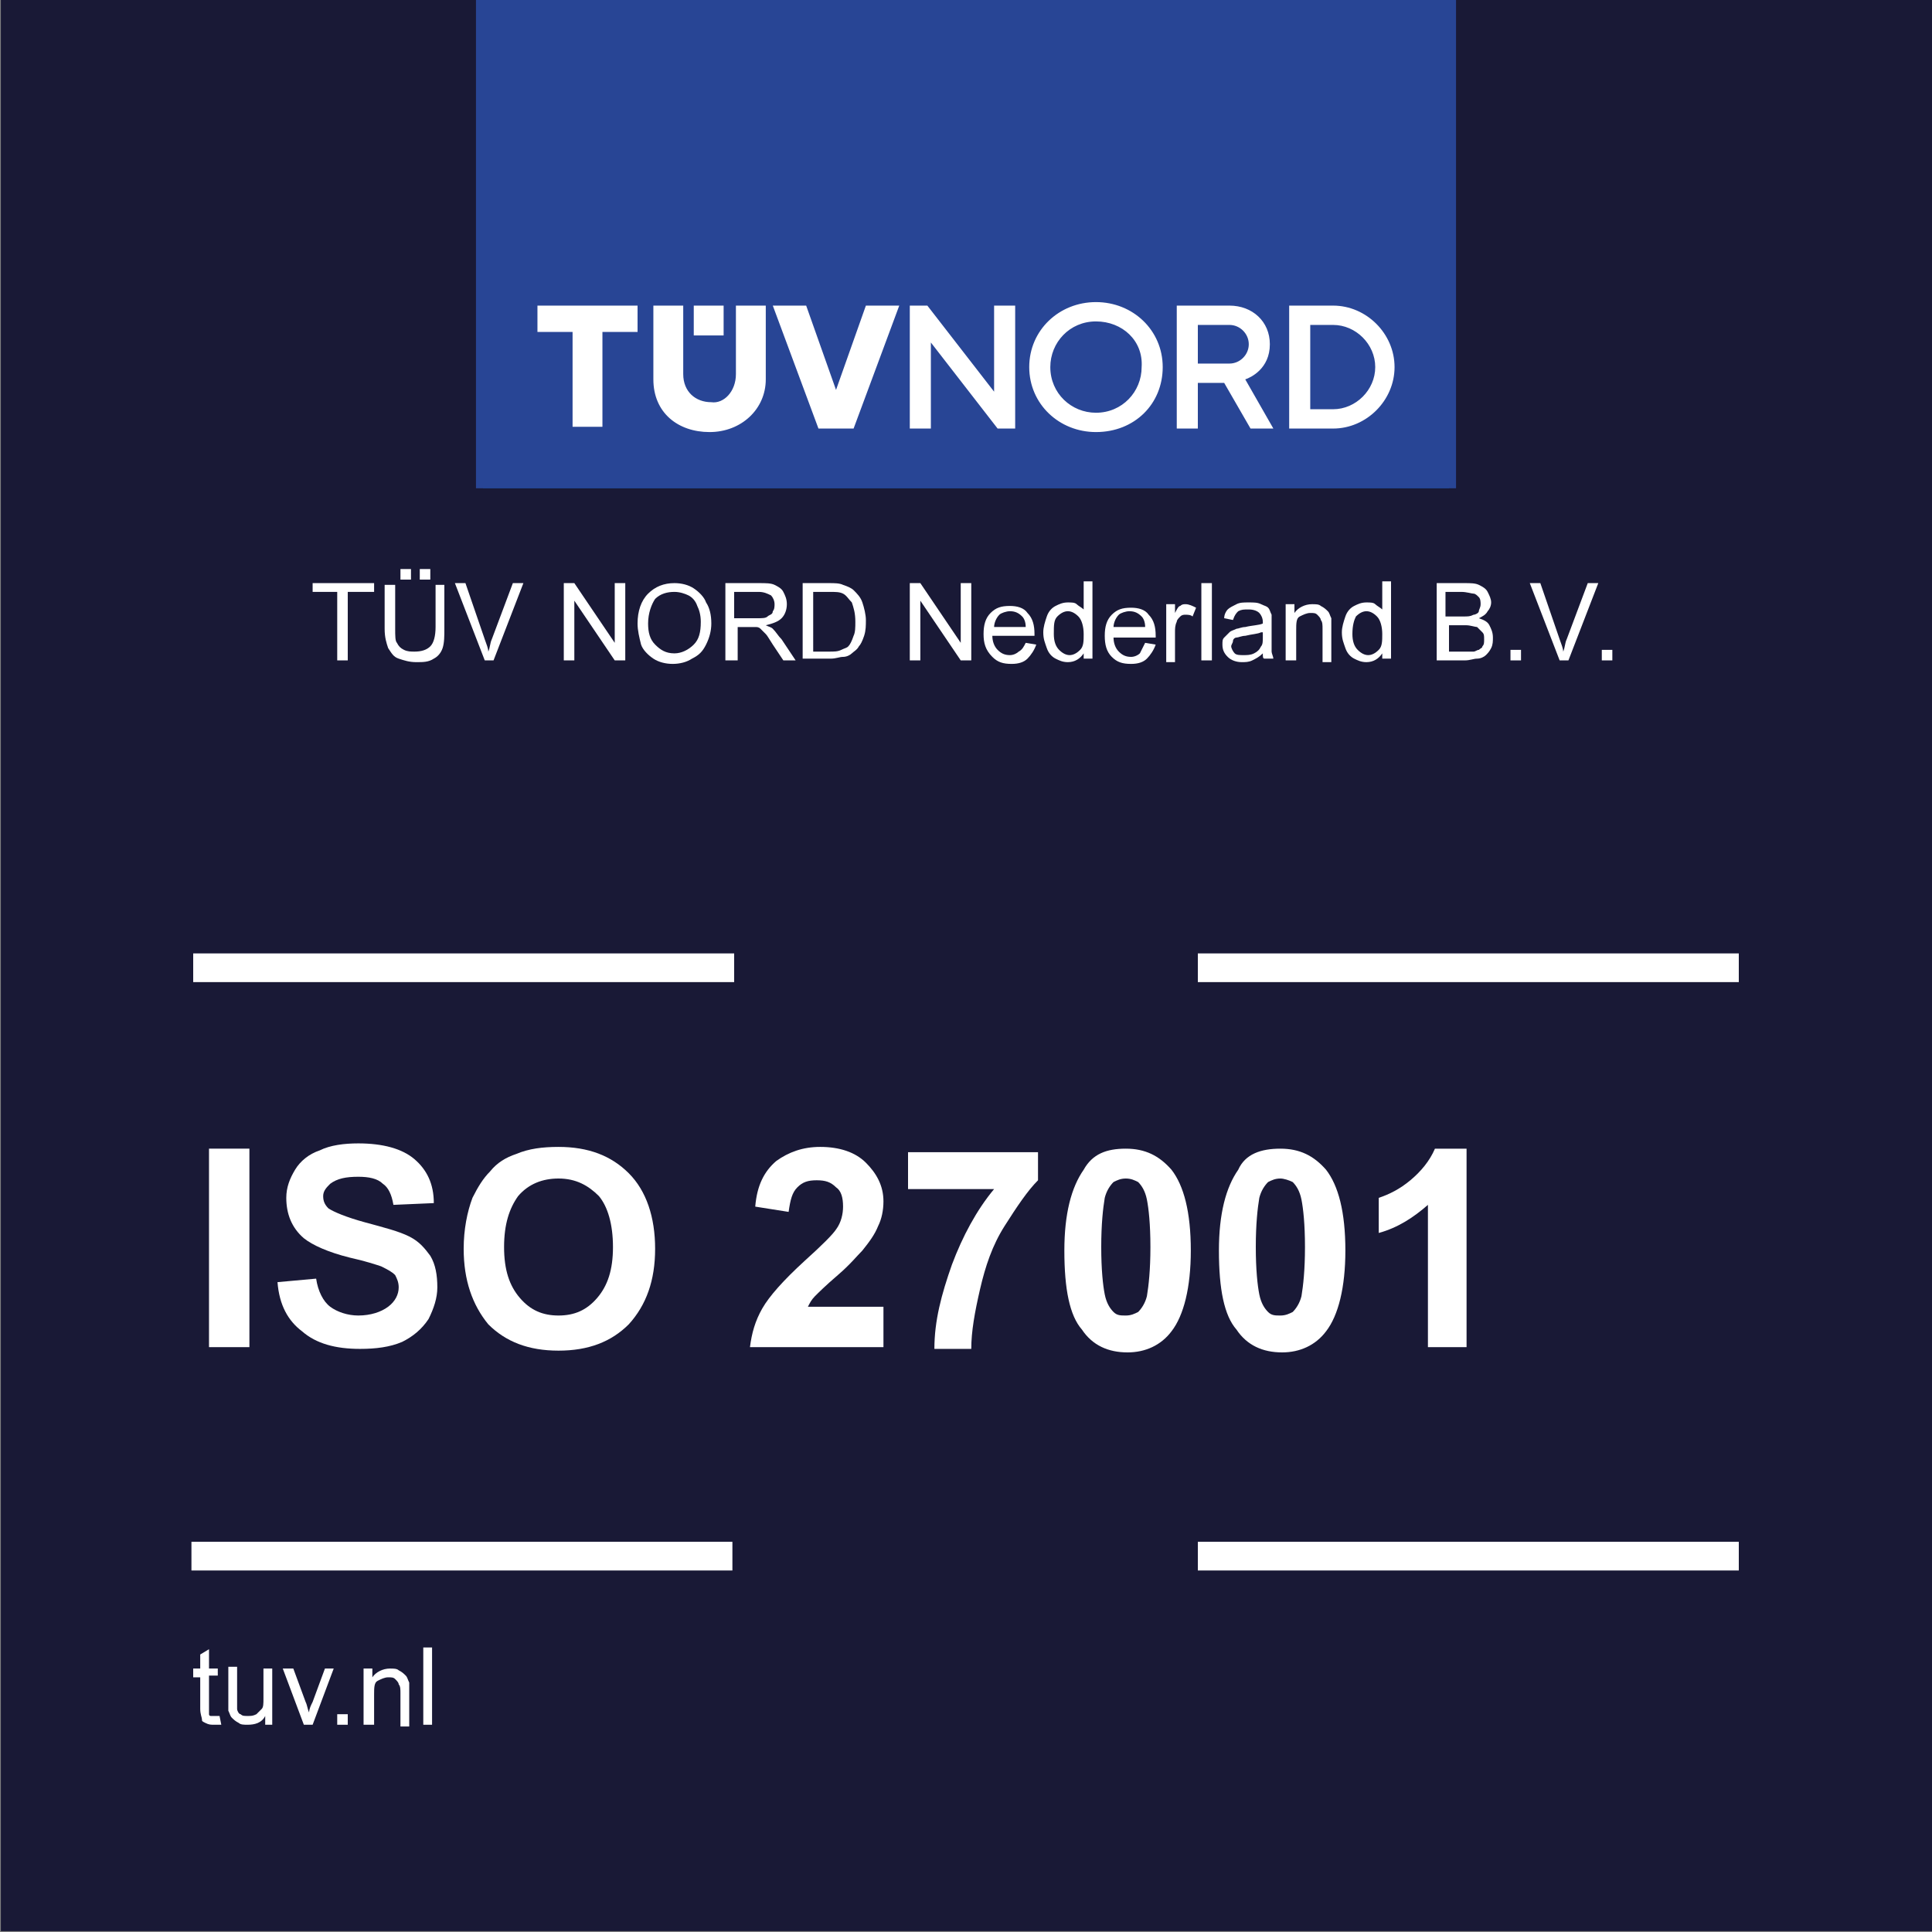 <?xml version="1.0" encoding="UTF-8"?> <svg xmlns="http://www.w3.org/2000/svg" xmlns:xlink="http://www.w3.org/1999/xlink" version="1.1" id="Layer_1" x="0px" y="0px" viewBox="0 0 110 110" style="enable-background:new 0 0 110 110;" xml:space="preserve"><rect x="0" y="0" width="110" height="110" fill="#808080" stroke="none"/> <style type="text/css"> .st0{fill:#191936;} .st1{clip-path:url(#SVGID_00000156584662937481855090000010883864154328124559_);fill:none;stroke:#191936;stroke-width:0.102;} .st2{fill:#FFFFFF;} .st3{fill:none;stroke:#FFFFFF;stroke-width:1.634;} .st4{fill:#014898;} .st5{fill:#284595;} </style> <g> <polygon class="st0" points="0.1,0 0.1,109.9 110,109.9 110,0 0.1,0 "></polygon> <g> <defs> <rect id="SVGID_1_" width="110" height="110"></rect> </defs> <clipPath id="SVGID_00000119840259243445692060000016953892512052167561_"> <use xlink:href="#SVGID_1_" style="overflow:visible;"></use> </clipPath> <polygon style="clip-path:url(#SVGID_00000119840259243445692060000016953892512052167561_);fill:none;stroke:#191936;stroke-width:0.102;" points=" 0.1,0 0.1,109.9 110,109.9 110,0 0.1,0 "></polygon> </g> <g> <path class="st2" d="M19.2,37.6v-3.9h-1.4v-0.5h3.5v0.5h-1.5v3.9H19.2z"></path> <path class="st2" d="M24.7,33.3h0.6v2.5c0,0.4,0,0.8-0.1,1.1c-0.1,0.3-0.3,0.5-0.5,0.6c-0.3,0.2-0.6,0.2-1,0.2 c-0.4,0-0.7-0.1-1-0.2c-0.3-0.1-0.4-0.3-0.6-0.6c-0.1-0.3-0.2-0.6-0.2-1.1v-2.5h0.6v2.5c0,0.4,0,0.7,0.1,0.8 c0.1,0.2,0.2,0.3,0.4,0.4c0.2,0.1,0.4,0.1,0.6,0.1c0.4,0,0.7-0.1,0.9-0.3c0.2-0.2,0.3-0.6,0.3-1.1V33.3z M22.8,33v-0.6h0.6V33 H22.8z M23.9,33v-0.6h0.6V33H23.9z"></path> <path class="st2" d="M27.6,37.6l-1.7-4.4h0.6l1.1,3.2c0.1,0.3,0.2,0.5,0.2,0.7c0.1-0.2,0.1-0.5,0.2-0.7l1.2-3.2h0.6l-1.7,4.4H27.6 z"></path> <path class="st2" d="M32.1,37.6v-4.4h0.6l2.3,3.4v-3.4h0.6v4.4h-0.6l-2.3-3.4v3.4H32.1z"></path> <path class="st2" d="M36.3,35.5c0-0.7,0.2-1.3,0.6-1.7c0.4-0.4,0.9-0.6,1.5-0.6c0.4,0,0.8,0.1,1.1,0.3c0.3,0.2,0.6,0.5,0.7,0.8 c0.2,0.3,0.3,0.7,0.3,1.2c0,0.4-0.1,0.8-0.3,1.2c-0.2,0.4-0.4,0.6-0.8,0.8c-0.3,0.2-0.7,0.3-1.1,0.3c-0.4,0-0.8-0.1-1.1-0.3 c-0.3-0.2-0.6-0.5-0.7-0.8C36.4,36.3,36.3,35.9,36.3,35.5z M36.9,35.5c0,0.5,0.1,0.9,0.4,1.2c0.3,0.3,0.6,0.5,1.1,0.5 c0.4,0,0.8-0.2,1.1-0.5c0.3-0.3,0.4-0.7,0.4-1.3c0-0.4-0.1-0.7-0.2-0.9c-0.1-0.3-0.3-0.5-0.5-0.6c-0.2-0.1-0.5-0.2-0.8-0.2 c-0.4,0-0.8,0.1-1.1,0.4C37.1,34.4,36.9,34.9,36.9,35.5z"></path> <path class="st2" d="M41.3,37.6v-4.4h1.9c0.4,0,0.7,0,0.9,0.1c0.2,0.1,0.4,0.2,0.5,0.4c0.1,0.2,0.2,0.4,0.2,0.7 c0,0.3-0.1,0.6-0.3,0.8c-0.2,0.2-0.5,0.3-0.9,0.4c0.2,0.1,0.3,0.1,0.4,0.2c0.2,0.2,0.3,0.4,0.5,0.6l0.8,1.2h-0.7l-0.6-0.9 c-0.2-0.3-0.3-0.5-0.4-0.6c-0.1-0.1-0.2-0.2-0.3-0.3c-0.1-0.1-0.2-0.1-0.3-0.1c-0.1,0-0.2,0-0.3,0h-0.7v1.9H41.3z M41.9,35.2h1.2 c0.3,0,0.5,0,0.6-0.1c0.1-0.1,0.3-0.1,0.3-0.3c0.1-0.1,0.1-0.3,0.1-0.4c0-0.2-0.1-0.4-0.2-0.5c-0.2-0.1-0.4-0.2-0.7-0.2h-1.4V35.2 z"></path> <path class="st2" d="M45.7,37.6v-4.4h1.5c0.3,0,0.6,0,0.8,0.1c0.3,0.1,0.5,0.2,0.6,0.3c0.2,0.2,0.4,0.4,0.5,0.7 c0.1,0.3,0.2,0.7,0.2,1c0,0.3,0,0.6-0.1,0.9s-0.2,0.5-0.3,0.6c-0.1,0.2-0.3,0.3-0.4,0.4c-0.1,0.1-0.3,0.2-0.5,0.2 c-0.2,0-0.4,0.1-0.7,0.1H45.7z M46.3,37.1h0.9c0.3,0,0.5,0,0.7-0.1c0.2-0.1,0.3-0.1,0.4-0.2c0.1-0.1,0.2-0.3,0.3-0.6 c0.1-0.2,0.1-0.5,0.1-0.8c0-0.5-0.1-0.8-0.2-1.1c-0.2-0.2-0.3-0.4-0.5-0.5c-0.2-0.1-0.4-0.1-0.8-0.1h-0.9V37.1z"></path> <path class="st2" d="M51.8,37.6v-4.4h0.6l2.3,3.4v-3.4h0.6v4.4h-0.6l-2.3-3.4v3.4H51.8z"></path> <path class="st2" d="M58.4,36.6l0.6,0.1c-0.1,0.3-0.3,0.6-0.5,0.8s-0.5,0.3-0.9,0.3c-0.5,0-0.8-0.1-1.1-0.4 C56.1,37,56,36.6,56,36.1c0-0.5,0.1-0.9,0.4-1.2c0.3-0.3,0.6-0.4,1.1-0.4c0.4,0,0.8,0.1,1,0.4c0.3,0.3,0.4,0.7,0.4,1.2 c0,0,0,0.1,0,0.1h-2.4c0,0.3,0.1,0.6,0.3,0.8c0.2,0.2,0.4,0.3,0.7,0.3c0.2,0,0.4-0.1,0.5-0.2C58.2,37,58.3,36.8,58.4,36.6z M56.6,35.7h1.8c0-0.3-0.1-0.5-0.2-0.6c-0.2-0.2-0.4-0.3-0.7-0.3c-0.2,0-0.5,0.1-0.6,0.2C56.7,35.2,56.6,35.5,56.6,35.7z"></path> <path class="st2" d="M61.7,37.6v-0.4c-0.2,0.3-0.5,0.5-0.9,0.5c-0.3,0-0.5-0.1-0.7-0.2c-0.2-0.1-0.4-0.3-0.5-0.6 c-0.1-0.3-0.2-0.5-0.2-0.9c0-0.3,0.1-0.6,0.2-0.9c0.1-0.3,0.3-0.5,0.5-0.6c0.2-0.1,0.4-0.2,0.7-0.2c0.2,0,0.4,0,0.5,0.1 c0.1,0.1,0.3,0.2,0.4,0.3v-1.6h0.5v4.4H61.7z M60,36.1c0,0.4,0.1,0.7,0.3,0.9c0.2,0.2,0.4,0.3,0.6,0.3c0.2,0,0.4-0.1,0.6-0.3 c0.2-0.2,0.2-0.5,0.2-0.9c0-0.4-0.1-0.8-0.3-1c-0.2-0.2-0.4-0.3-0.6-0.3c-0.2,0-0.4,0.1-0.6,0.3C60,35.3,60,35.6,60,36.1z"></path> <path class="st2" d="M65.2,36.6l0.6,0.1c-0.1,0.3-0.3,0.6-0.5,0.8s-0.5,0.3-0.9,0.3c-0.5,0-0.8-0.1-1.1-0.4 c-0.3-0.3-0.4-0.7-0.4-1.2c0-0.5,0.1-0.9,0.4-1.2c0.3-0.3,0.6-0.4,1.1-0.4c0.4,0,0.8,0.1,1,0.4c0.3,0.3,0.4,0.7,0.4,1.2 c0,0,0,0.1,0,0.1h-2.4c0,0.3,0.1,0.6,0.3,0.8c0.2,0.2,0.4,0.3,0.7,0.3c0.2,0,0.4-0.1,0.5-0.2C65,37,65.1,36.8,65.2,36.6z M63.4,35.7h1.8c0-0.3-0.1-0.5-0.2-0.6c-0.2-0.2-0.4-0.3-0.7-0.3c-0.2,0-0.5,0.1-0.6,0.2C63.5,35.2,63.4,35.5,63.4,35.7z"></path> <path class="st2" d="M66.4,37.6v-3.2h0.5v0.5c0.1-0.2,0.2-0.4,0.3-0.4c0.1-0.1,0.2-0.1,0.3-0.1c0.2,0,0.4,0.1,0.6,0.2l-0.2,0.5 c-0.1-0.1-0.3-0.1-0.4-0.1c-0.1,0-0.2,0-0.3,0.1c-0.1,0.1-0.2,0.2-0.2,0.3c-0.1,0.2-0.1,0.4-0.1,0.6v1.7H66.4z"></path> <path class="st2" d="M68.4,37.6v-4.4H69v4.4H68.4z"></path> <path class="st2" d="M71.9,37.2c-0.2,0.2-0.4,0.3-0.6,0.4c-0.2,0.1-0.4,0.1-0.6,0.1c-0.3,0-0.6-0.1-0.8-0.3 c-0.2-0.2-0.3-0.4-0.3-0.7c0-0.2,0-0.3,0.1-0.4c0.1-0.1,0.2-0.2,0.3-0.3c0.1-0.1,0.2-0.1,0.4-0.2c0.1,0,0.3-0.1,0.5-0.1 c0.4-0.1,0.8-0.1,1-0.2c0-0.1,0-0.1,0-0.1c0-0.2-0.1-0.4-0.2-0.5c-0.1-0.1-0.3-0.2-0.6-0.2c-0.3,0-0.4,0-0.6,0.1 c-0.1,0.1-0.2,0.2-0.3,0.5l-0.5-0.1c0-0.2,0.1-0.4,0.2-0.5c0.1-0.1,0.3-0.2,0.5-0.3c0.2-0.1,0.4-0.1,0.7-0.1c0.3,0,0.5,0,0.7,0.1 c0.2,0.1,0.3,0.1,0.4,0.2c0.1,0.1,0.1,0.2,0.2,0.4c0,0.1,0,0.3,0,0.5v0.7c0,0.5,0,0.8,0,0.9c0,0.1,0.1,0.3,0.1,0.4H72 C71.9,37.5,71.9,37.4,71.9,37.2z M71.8,36c-0.2,0.1-0.5,0.1-0.9,0.2c-0.2,0-0.4,0.1-0.5,0.1c-0.1,0-0.2,0.1-0.2,0.2 c0,0.1-0.1,0.2-0.1,0.3c0,0.1,0.1,0.3,0.2,0.4c0.1,0.1,0.3,0.1,0.5,0.1c0.2,0,0.4,0,0.6-0.1c0.2-0.1,0.3-0.2,0.4-0.4 c0.1-0.1,0.1-0.3,0.1-0.5V36z"></path> <path class="st2" d="M73.2,37.6v-3.2h0.5v0.5c0.2-0.3,0.6-0.5,1-0.5c0.2,0,0.4,0,0.5,0.1c0.2,0.1,0.3,0.2,0.4,0.3 c0.1,0.1,0.1,0.2,0.2,0.4c0,0.1,0,0.3,0,0.5v2h-0.5v-1.9c0-0.2,0-0.4-0.1-0.5c0-0.1-0.1-0.2-0.2-0.3c-0.1-0.1-0.2-0.1-0.4-0.1 c-0.2,0-0.4,0.1-0.6,0.2c-0.2,0.1-0.2,0.4-0.2,0.8v1.7H73.2z"></path> <path class="st2" d="M78.7,37.6v-0.4c-0.2,0.3-0.5,0.5-0.9,0.5c-0.3,0-0.5-0.1-0.7-0.2c-0.2-0.1-0.4-0.3-0.5-0.6 c-0.1-0.3-0.2-0.5-0.2-0.9c0-0.3,0.1-0.6,0.2-0.9c0.1-0.3,0.3-0.5,0.5-0.6c0.2-0.1,0.4-0.2,0.7-0.2c0.2,0,0.4,0,0.5,0.1 c0.1,0.1,0.3,0.2,0.4,0.3v-1.6h0.5v4.4H78.7z M77,36.1c0,0.4,0.1,0.7,0.3,0.9c0.2,0.2,0.4,0.3,0.6,0.3c0.2,0,0.4-0.1,0.6-0.3 c0.2-0.2,0.2-0.5,0.2-0.9c0-0.4-0.1-0.8-0.3-1c-0.2-0.2-0.4-0.3-0.6-0.3c-0.2,0-0.4,0.1-0.6,0.3C77.1,35.3,77,35.6,77,36.1z"></path> <path class="st2" d="M81.8,37.6v-4.4h1.6c0.3,0,0.6,0,0.8,0.1c0.2,0.1,0.4,0.2,0.5,0.4c0.1,0.2,0.2,0.4,0.2,0.6 c0,0.2-0.1,0.4-0.2,0.5c-0.1,0.2-0.3,0.3-0.5,0.4c0.3,0.1,0.5,0.2,0.6,0.4c0.1,0.2,0.2,0.4,0.2,0.7c0,0.2,0,0.4-0.1,0.6 c-0.1,0.2-0.2,0.3-0.3,0.4s-0.3,0.2-0.5,0.2c-0.2,0-0.4,0.1-0.7,0.1H81.8z M82.4,35.1h0.9c0.3,0,0.4,0,0.6-0.1 c0.1,0,0.3-0.1,0.3-0.2s0.1-0.2,0.1-0.4c0-0.1,0-0.3-0.1-0.4c-0.1-0.1-0.2-0.2-0.3-0.2c-0.1,0-0.4-0.1-0.7-0.1h-0.9V35.1z M82.4,37.1h1.1c0.2,0,0.3,0,0.4,0c0.1,0,0.2-0.1,0.3-0.1c0.1-0.1,0.2-0.1,0.2-0.2c0.1-0.1,0.1-0.2,0.1-0.4c0-0.2,0-0.3-0.1-0.4 c-0.1-0.1-0.2-0.2-0.3-0.3c-0.1,0-0.4-0.1-0.6-0.1h-1V37.1z"></path> <path class="st2" d="M86,37.6V37h0.6v0.6H86z"></path> <path class="st2" d="M88.8,37.6l-1.7-4.4h0.6l1.1,3.2c0.1,0.3,0.2,0.5,0.2,0.7c0.1-0.2,0.1-0.5,0.2-0.7l1.2-3.2h0.6l-1.7,4.4H88.8 z"></path> </g> <g> <path class="st2" d="M91.2,37.6V37h0.6v0.6H91.2z"></path> </g> <path class="st3" d="M68.2,55.1h30.8 M11,55.1h30.8 M68.2,88.6h30.8 M10.9,88.6h30.8"></path> <g> <path class="st2" d="M12.5,97.7l0.1,0.5c-0.2,0-0.3,0-0.4,0c-0.2,0-0.3,0-0.5-0.1s-0.2-0.1-0.2-0.2c0-0.1-0.1-0.3-0.1-0.6v-1.8H11 V95h0.4v-0.8l0.5-0.3V95h0.5v0.4h-0.5v1.9c0,0.2,0,0.3,0,0.3c0,0,0,0.1,0.1,0.1c0,0,0.1,0,0.2,0C12.3,97.7,12.4,97.7,12.5,97.7z"></path> <path class="st2" d="M15.1,98.2v-0.5c-0.2,0.4-0.6,0.5-1,0.5c-0.2,0-0.4,0-0.5-0.1c-0.2-0.1-0.3-0.2-0.4-0.3 c-0.1-0.1-0.1-0.2-0.2-0.4c0-0.1,0-0.3,0-0.5v-2h0.5v1.8c0,0.3,0,0.5,0,0.6c0,0.1,0.1,0.3,0.2,0.3c0.1,0.1,0.2,0.1,0.4,0.1 c0.2,0,0.3,0,0.5-0.1c0.1-0.1,0.2-0.2,0.3-0.3C15,97.2,15,97,15,96.7V95h0.5v3.2H15.1z"></path> <path class="st2" d="M17.3,98.2L16.1,95h0.6l0.7,1.9c0.1,0.2,0.1,0.4,0.2,0.6c0-0.2,0.1-0.4,0.2-0.6l0.7-1.9H19l-1.2,3.2H17.3z"></path> </g> <g> <path class="st2" d="M19.2,98.2v-0.6h0.6v0.6H19.2z"></path> <path class="st2" d="M20.7,98.2V95h0.5v0.5c0.2-0.3,0.6-0.5,1-0.5c0.2,0,0.4,0,0.5,0.1c0.2,0.1,0.3,0.2,0.4,0.3 c0.1,0.1,0.1,0.2,0.2,0.4c0,0.1,0,0.3,0,0.5v2h-0.5v-1.9c0-0.2,0-0.4-0.1-0.5c0-0.1-0.1-0.2-0.2-0.3c-0.1-0.1-0.2-0.1-0.4-0.1 c-0.2,0-0.4,0.1-0.6,0.2c-0.2,0.1-0.2,0.4-0.2,0.8v1.7H20.7z"></path> <path class="st2" d="M24.1,98.2v-4.4h0.5v4.4H24.1z"></path> </g> <g> <path class="st2" d="M11.9,76.7V65.4h2.3v11.3H11.9z"></path> <path class="st2" d="M15.8,73l2.2-0.2c0.1,0.7,0.4,1.3,0.8,1.6c0.4,0.3,1,0.5,1.6,0.5c0.7,0,1.3-0.2,1.7-0.5 c0.4-0.3,0.6-0.7,0.6-1.1c0-0.3-0.1-0.5-0.2-0.7c-0.2-0.2-0.4-0.3-0.8-0.5c-0.3-0.1-0.9-0.3-1.8-0.5c-1.2-0.3-2.1-0.7-2.6-1.1 c-0.7-0.6-1-1.4-1-2.3c0-0.6,0.2-1.1,0.5-1.6c0.3-0.5,0.8-0.9,1.4-1.1c0.6-0.3,1.4-0.4,2.2-0.4c1.4,0,2.5,0.3,3.2,0.9 c0.7,0.6,1.1,1.4,1.1,2.5l-2.3,0.1c-0.1-0.6-0.3-1-0.6-1.2c-0.3-0.3-0.8-0.4-1.4-0.4c-0.7,0-1.2,0.1-1.6,0.4 c-0.2,0.2-0.4,0.4-0.4,0.7c0,0.3,0.1,0.5,0.3,0.7c0.3,0.2,1,0.5,2.1,0.8c1.1,0.3,1.9,0.5,2.5,0.8s0.9,0.7,1.2,1.1 c0.3,0.5,0.4,1.1,0.4,1.8c0,0.6-0.2,1.2-0.5,1.8c-0.4,0.6-0.9,1-1.5,1.3c-0.7,0.3-1.5,0.4-2.4,0.4c-1.4,0-2.5-0.3-3.3-1 C16.4,75.2,15.9,74.3,15.8,73z"></path> <path class="st2" d="M26.4,71.1c0-1.1,0.2-2.1,0.5-2.9c0.3-0.6,0.6-1.1,1-1.5c0.4-0.5,0.9-0.8,1.5-1c0.7-0.3,1.5-0.4,2.4-0.4 c1.7,0,3,0.5,4,1.5c1,1,1.5,2.5,1.5,4.3c0,1.8-0.5,3.2-1.5,4.3c-1,1-2.3,1.5-4,1.5c-1.7,0-3-0.5-4-1.5 C26.9,74.3,26.4,72.9,26.4,71.1z M28.7,71c0,1.3,0.3,2.2,0.9,2.9c0.6,0.7,1.3,1,2.2,1s1.6-0.3,2.2-1c0.6-0.7,0.9-1.6,0.9-2.9 c0-1.3-0.3-2.3-0.8-2.9c-0.6-0.6-1.3-1-2.3-1c-0.9,0-1.7,0.3-2.3,1C29,68.8,28.7,69.7,28.7,71z"></path> <path class="st2" d="M50.3,74.7v2h-7.6c0.1-0.8,0.3-1.5,0.7-2.2c0.4-0.7,1.2-1.6,2.4-2.7c1-0.9,1.6-1.5,1.8-1.8 c0.3-0.4,0.4-0.9,0.4-1.3c0-0.5-0.1-0.9-0.4-1.1c-0.3-0.3-0.6-0.4-1.1-0.4c-0.5,0-0.8,0.1-1.1,0.4c-0.3,0.3-0.4,0.7-0.5,1.4 L43,68.7c0.1-1.2,0.5-2,1.2-2.6c0.7-0.5,1.5-0.8,2.5-0.8c1.1,0,2,0.3,2.6,0.9c0.6,0.6,1,1.3,1,2.2c0,0.5-0.1,1-0.3,1.4 c-0.2,0.5-0.5,0.9-0.9,1.4c-0.3,0.3-0.7,0.8-1.4,1.4c-0.7,0.6-1.1,1-1.3,1.2c-0.2,0.2-0.3,0.4-0.4,0.6H50.3z"></path> <path class="st2" d="M51.7,67.6v-2h7.4v1.6c-0.6,0.6-1.2,1.5-1.9,2.6s-1.1,2.3-1.4,3.6s-0.5,2.4-0.5,3.4h-2.1c0-1.6,0.4-3.1,1-4.8 c0.6-1.6,1.4-3.1,2.4-4.3H51.7z"></path> <path class="st2" d="M64.1,65.4c1.1,0,1.9,0.4,2.6,1.2c0.7,0.9,1.1,2.4,1.1,4.6c0,2.1-0.4,3.7-1.1,4.6c-0.6,0.8-1.5,1.2-2.5,1.2 c-1.1,0-2-0.4-2.6-1.3c-0.7-0.8-1-2.3-1-4.5c0-2.1,0.4-3.6,1.1-4.6C62.2,65.7,63,65.4,64.1,65.4z M64.1,67.1 c-0.3,0-0.5,0.1-0.7,0.2c-0.2,0.2-0.4,0.5-0.5,0.9c-0.1,0.6-0.2,1.5-0.2,2.8s0.1,2.2,0.2,2.7c0.1,0.5,0.3,0.8,0.5,1 c0.2,0.2,0.4,0.2,0.7,0.2s0.5-0.1,0.7-0.2c0.2-0.2,0.4-0.5,0.5-0.9c0.1-0.6,0.2-1.5,0.2-2.8s-0.1-2.2-0.2-2.7 c-0.1-0.5-0.3-0.8-0.5-1C64.6,67.2,64.4,67.1,64.1,67.1z"></path> <path class="st2" d="M72.9,65.4c1.1,0,1.9,0.4,2.6,1.2c0.7,0.9,1.1,2.4,1.1,4.6c0,2.1-0.4,3.7-1.1,4.6c-0.6,0.8-1.5,1.2-2.5,1.2 c-1.1,0-2-0.4-2.6-1.3c-0.7-0.8-1-2.3-1-4.5c0-2.1,0.4-3.6,1.1-4.6C70.9,65.7,71.8,65.4,72.9,65.4z M72.9,67.1 c-0.3,0-0.5,0.1-0.7,0.2c-0.2,0.2-0.4,0.5-0.5,0.9c-0.1,0.6-0.2,1.5-0.2,2.8s0.1,2.2,0.2,2.7c0.1,0.5,0.3,0.8,0.5,1 c0.2,0.2,0.4,0.2,0.7,0.2c0.3,0,0.5-0.1,0.7-0.2c0.2-0.2,0.4-0.5,0.5-0.9c0.1-0.6,0.2-1.5,0.2-2.8s-0.1-2.2-0.2-2.7 c-0.1-0.5-0.3-0.8-0.5-1C73.4,67.2,73.1,67.1,72.9,67.1z"></path> <path class="st2" d="M83.5,76.7h-2.2v-8.1c-0.8,0.7-1.7,1.3-2.8,1.6v-2c0.6-0.2,1.2-0.5,1.8-1s1.1-1.1,1.4-1.8h1.8V76.7z"></path> </g> <polygon class="st4" points="27.5,0 27.5,27.8 82.5,27.8 82.5,0 27.5,0 "></polygon> <path class="st2" d="M74.2,23.3h1.3c1.3,0,2.3-1.1,2.3-2.4c0-1.3-1-2.4-2.3-2.4h-1.3V23.3L74.2,23.3z M75.5,24.3h-2.4v-6.9h2.4 c1.9,0,3.5,1.6,3.5,3.4C79,22.8,77.4,24.3,75.5,24.3L75.5,24.3z M68,20.7h1.8c0.6,0,1.1-0.5,1.1-1.1c0-0.6-0.5-1.1-1.1-1.1H68V20.7 L68,20.7z M72.2,24.3h-1.3l-1.5-2.6H68v2.6h-1.1v-6.9h2.9c1.3,0,2.2,0.9,2.2,2.1c0,1.4-1.1,1.9-1.3,2L72.2,24.3L72.2,24.3z M57.7,24.3h-1L53,19.5v4.8h-1.1v-6.9h1l3.7,4.8v-4.8h1.1V24.3L57.7,24.3z M48.6,24.3l2.5-6.9h-1.8l-1.6,4.7L46,17.5h-1.8l2.5,6.9 H48.6L48.6,24.3z M36.6,17.5V19h-2v5.4h-1.7V19h-2v-1.5H36.6L36.6,17.5z M41.3,17.5h-1.7v1.7h1.7V17.5L41.3,17.5z M42,21.3v-3.9 h1.7v4.1c0,1.7-1.4,2.9-3.2,2.9c-1.7,0-3.2-1.1-3.2-2.9v-4.1H39v3.9c0,1,0.7,1.6,1.5,1.6C41.4,23,42,22.3,42,21.3L42,21.3z M62.3,24.5c-2.1,0-3.7-1.6-3.7-3.6c0-2,1.6-3.6,3.7-3.6c2.1,0,3.7,1.6,3.7,3.6C66,22.9,64.4,24.5,62.3,24.5L62.3,24.5z M62.3,18.3 c-1.4,0-2.6,1.1-2.6,2.6c0,1.4,1.1,2.6,2.6,2.6c1.4,0,2.6-1.1,2.6-2.6C64.8,19.5,63.7,18.3,62.3,18.3L62.3,18.3z"></path> <rect x="27.1" y="0" class="st5" width="55.8" height="27.8"></rect> <path class="st2" d="M74.6,23.3h1.3c1.3,0,2.4-1.1,2.4-2.4s-1.1-2.4-2.4-2.4h-1.3V23.3z M75.9,24.4h-2.5v-7h2.5 c1.9,0,3.5,1.6,3.5,3.5C79.4,22.8,77.8,24.4,75.9,24.4 M68.2,20.7H70c0.6,0,1.1-0.5,1.1-1.1c0-0.6-0.5-1.1-1.1-1.1h-1.8V20.7z M72.5,24.4h-1.3l-1.5-2.6h-1.5v2.6h-1.2v-7H70c1.3,0,2.3,0.9,2.3,2.2c0,1.4-1.1,1.9-1.4,2L72.5,24.4z M57.8,24.4h-1L53,19.5v4.9 h-1.2v-7h1l3.8,4.9v-4.9h1.2V24.4z M48.6,24.4l2.6-7h-1.9l-1.7,4.8l-1.7-4.8h-1.9l2.6,7H48.6z M36.3,17.4v1.5h-2v5.4h-1.7v-5.4h-2 v-1.5H36.3z M41.2,17.4h-1.7v1.7h1.7V17.4z M41.9,21.3v-3.9h1.7v4.2c0,1.7-1.4,3-3.2,3c-1.8,0-3.2-1.1-3.2-3v-4.2h1.7v3.9 c0,1,0.7,1.6,1.6,1.6C41.2,23,41.9,22.3,41.9,21.3 M62.4,24.6c-2.1,0-3.8-1.6-3.8-3.7c0-2.1,1.7-3.7,3.8-3.7c2.1,0,3.8,1.6,3.8,3.7 C66.2,23,64.6,24.6,62.4,24.6 M62.4,18.3c-1.5,0-2.6,1.2-2.6,2.6c0,1.5,1.2,2.6,2.6,2.6c1.5,0,2.6-1.2,2.6-2.6 C65.1,19.4,63.9,18.3,62.4,18.3"></path> </g> </svg> 